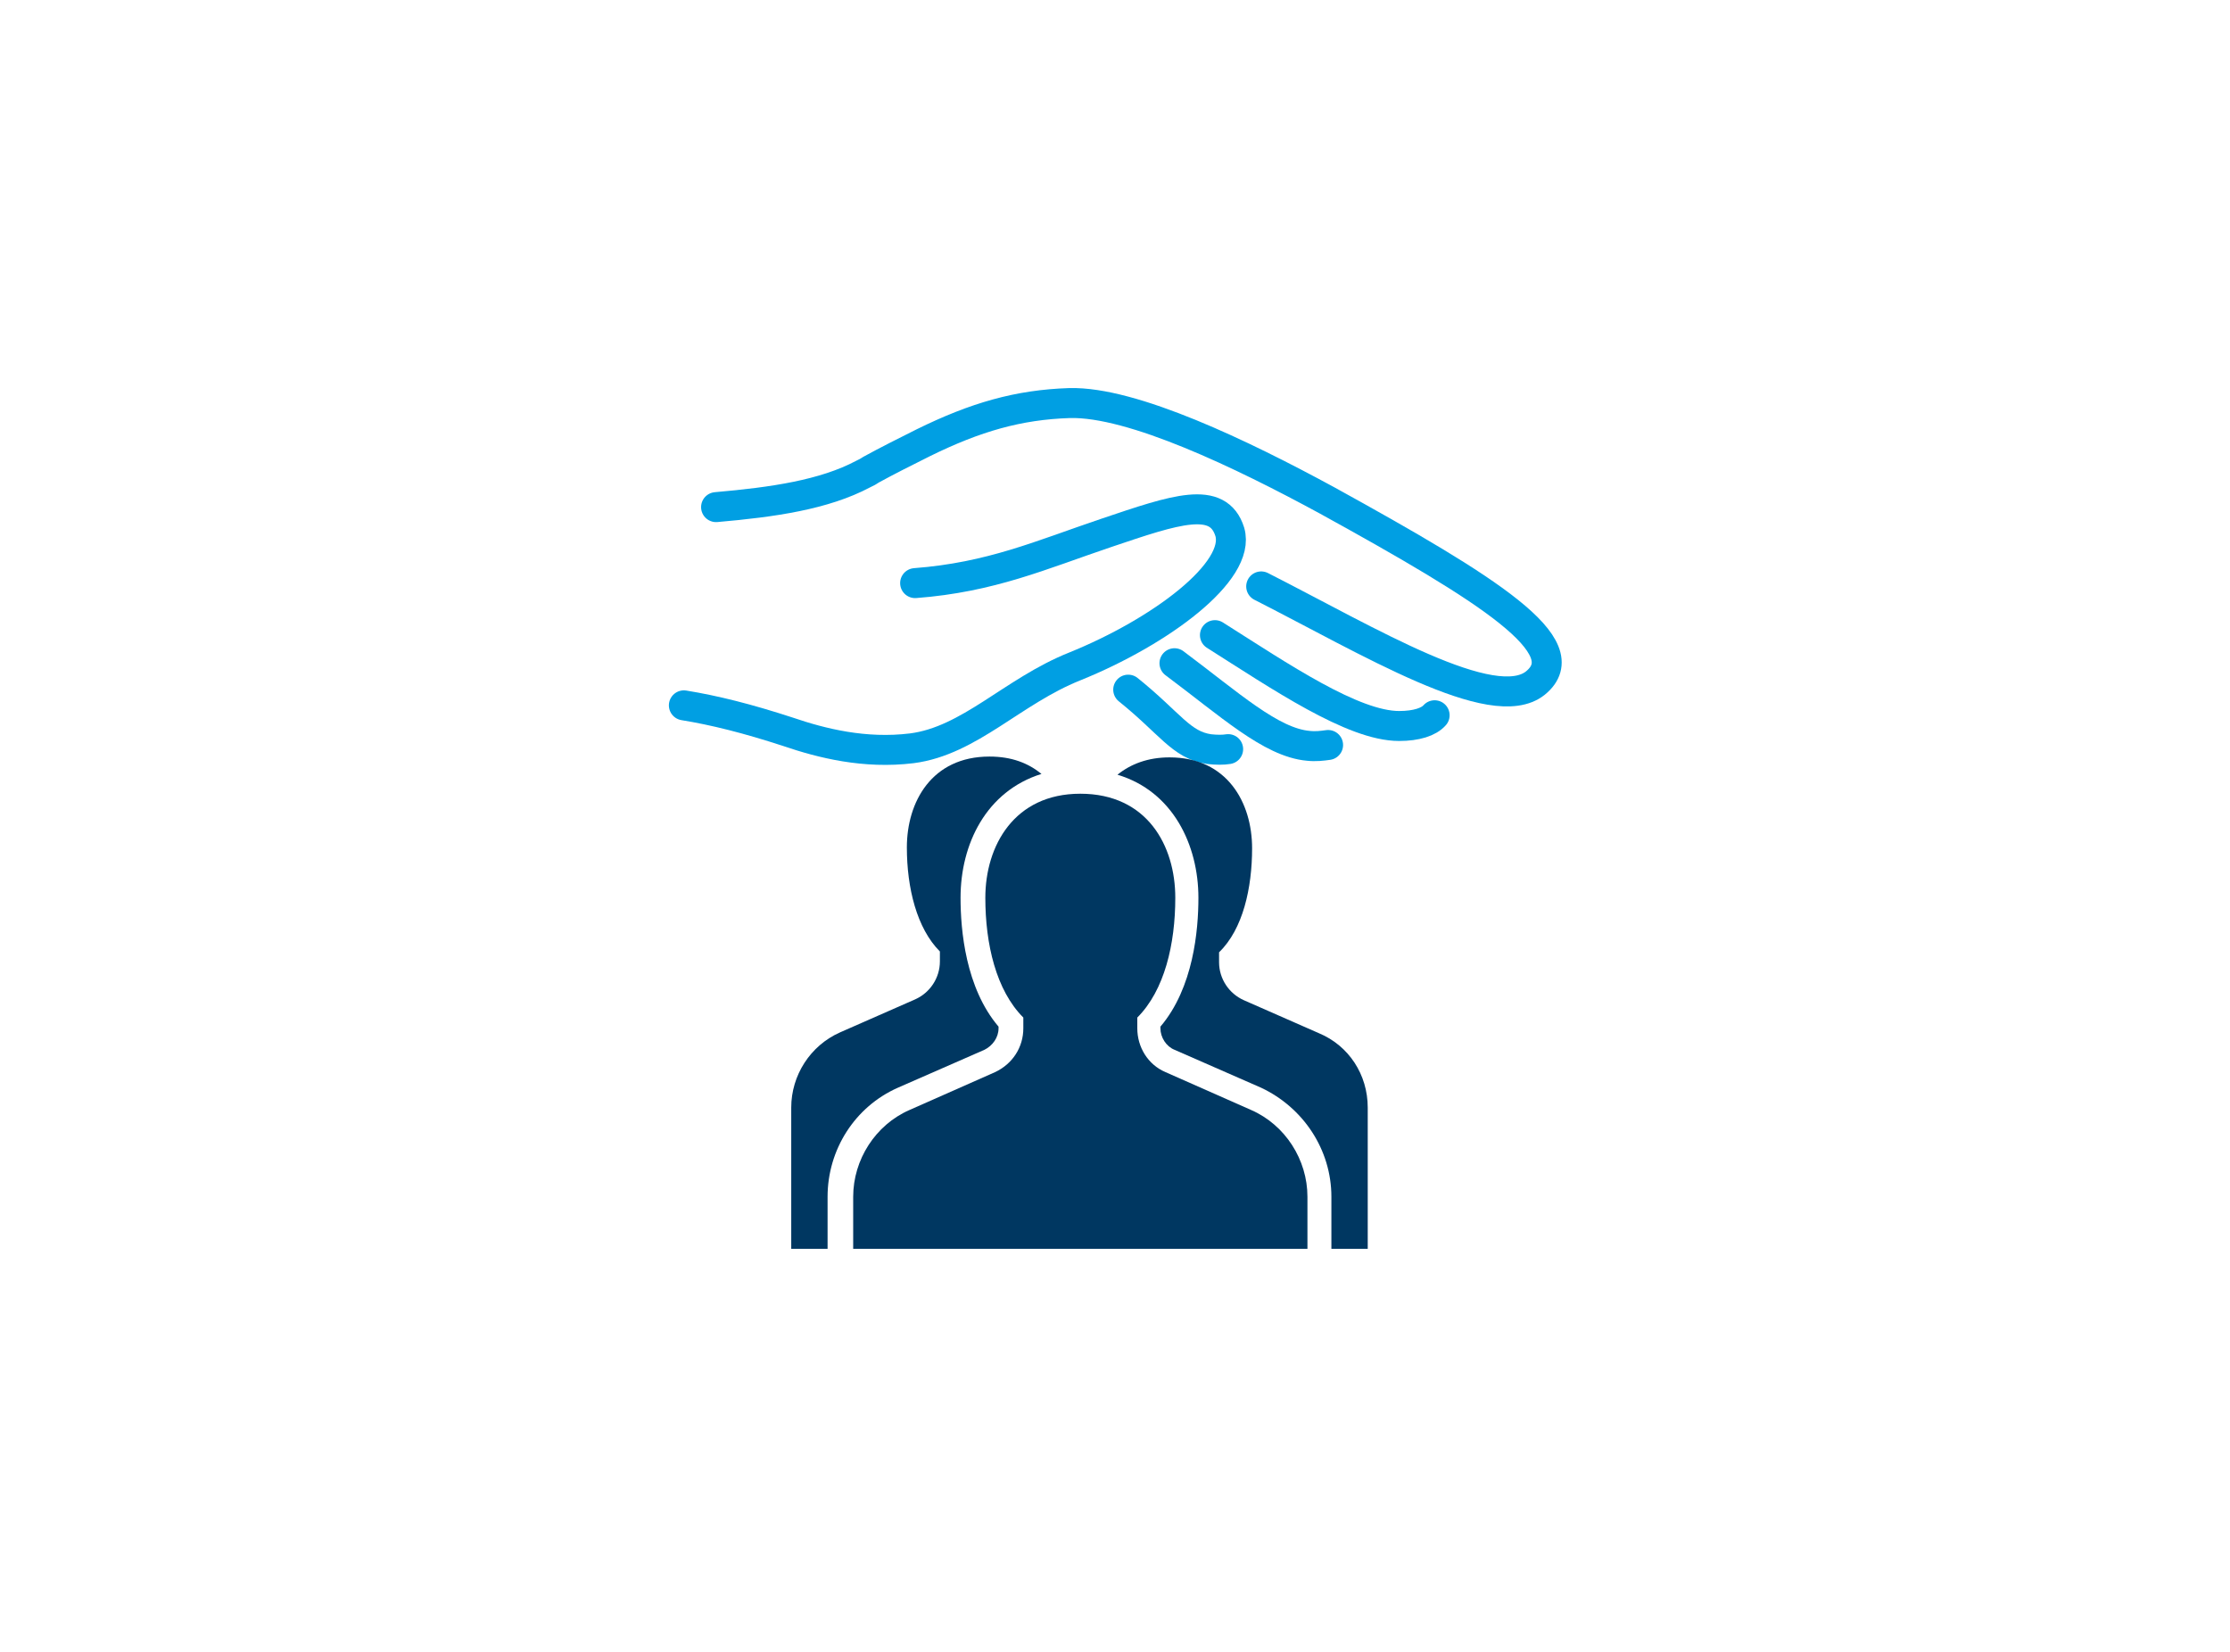 <?xml version="1.0" encoding="utf-8"?>
<!-- Generator: Adobe Illustrator 27.3.0, SVG Export Plug-In . SVG Version: 6.00 Build 0)  -->
<svg version="1.1" id="Ebene_1" xmlns="http://www.w3.org/2000/svg" xmlns:xlink="http://www.w3.org/1999/xlink" x="0px" y="0px"
	 viewBox="0 0 270 200" style="enable-background:new 0 0 270 200;" xml:space="preserve">
<style type="text/css">
	.st0{fill:none;stroke:#003761;stroke-width:5.382;stroke-miterlimit:10;}
	.st1{fill:none;stroke:#009FE3;stroke-width:8.073;stroke-linecap:round;stroke-miterlimit:10;}
	.st2{fill:none;stroke:#003761;stroke-width:5.066;stroke-linecap:round;stroke-miterlimit:10;}
	.st3{fill:none;stroke:#003761;stroke-width:4.141;stroke-linecap:round;stroke-miterlimit:10;}
	.st4{fill:none;stroke:#003761;stroke-width:2.76;stroke-linecap:round;stroke-miterlimit:10;}
	.st5{fill:#003761;}
	.st6{fill:#003761;stroke:#003761;stroke-width:1.38;stroke-miterlimit:10;}
	.st7{fill:none;stroke:#009FE3;stroke-width:7.598;stroke-linecap:round;stroke-miterlimit:10;}
	.st8{fill:#009FE3;}
	.st9{display:none;fill:none;stroke:#000000;stroke-width:1.239;stroke-miterlimit:10;}
	.st10{display:none;fill:none;stroke:#003761;stroke-width:8.425;stroke-linecap:round;stroke-miterlimit:10;}
	.st11{clip-path:url(#SVGID_00000108281881461026628540000000593320199052057763_);}
	.st12{clip-path:url(#SVGID_00000180332349475129715420000003587868523532487321_);}
	.st13{clip-path:url(#SVGID_00000168823647966326032540000007897776071430918833_);fill:#003761;}
	.st14{clip-path:url(#SVGID_00000083770717219881745750000014104309269680015506_);fill:#003761;}
	.st15{display:none;clip-path:url(#SVGID_00000083770717219881745750000014104309269680015506_);fill:#009FE3;}
	.st16{fill:#009FE3;stroke:#009FE3;stroke-width:1.751;stroke-miterlimit:10;}
	.st17{fill:none;stroke:#009FE3;stroke-width:3.629;stroke-linecap:round;stroke-linejoin:round;stroke-miterlimit:10;}
	.st18{fill:none;stroke:#003761;stroke-width:3.208;stroke-linecap:round;stroke-linejoin:round;stroke-miterlimit:10;}
	.st19{fill:none;stroke:#009FE3;stroke-width:3.723;stroke-linecap:round;stroke-linejoin:round;stroke-miterlimit:10;}
	.st20{fill:none;stroke:#003761;stroke-width:3.723;stroke-linecap:round;stroke-linejoin:round;stroke-miterlimit:10;}
	.st21{fill:none;stroke:#003761;stroke-width:3.969;stroke-miterlimit:10;}
	.st22{display:none;fill:none;stroke:#003761;stroke-width:6;stroke-linecap:round;stroke-miterlimit:10;}
	.st23{fill:none;stroke:#003761;stroke-width:3.195;stroke-miterlimit:10;}
	.st24{fill:none;stroke:#003761;stroke-width:1.727;stroke-linecap:round;stroke-linejoin:round;stroke-miterlimit:10;}
	.st25{fill:none;stroke:#009FE3;stroke-width:2.003;stroke-linecap:round;stroke-linejoin:round;stroke-miterlimit:10;}
	.st26{fill:none;stroke:#003761;stroke-width:2.003;stroke-linecap:round;stroke-linejoin:round;stroke-miterlimit:10;}
	.st27{fill:none;stroke:#15385D;stroke-width:6.786;stroke-linecap:round;stroke-miterlimit:10;}
	.st28{fill:none;stroke:#15385D;stroke-width:6.786;stroke-miterlimit:10;}
	.st29{fill:none;stroke:#15385D;stroke-width:8.482;stroke-miterlimit:10;}
	.st30{fill:#FFFFFF;}
	.st31{fill:#009FE3;stroke:#003761;stroke-width:5;stroke-miterlimit:10;}
	.st32{fill:#009FE3;stroke:#003761;stroke-width:5;stroke-linecap:round;stroke-miterlimit:10;}
	.st33{fill:none;stroke:#003F65;stroke-width:2.557;stroke-miterlimit:10;}
	
		.st34{clip-path:url(#SVGID_00000069381417700879896290000003124627722049975430_);fill:none;stroke:#003F65;stroke-width:2.557;stroke-miterlimit:10;}
	.st35{fill:#00A0E4;}
</style>
<g>
	<path class="st17" d="M86.7,61.4c6.9-0.6,13.1-1.5,17.8-4c0.2-0.1,0.4-0.2,0.6-0.3c0.1-0.1,0.2-0.1,0.3-0.2v0
		c2-1.1,4.2-2.2,6.4-3.3c6.3-3.1,11.5-4.6,17.7-4.8c7.6-0.2,20.9,6.2,31.2,11.8c19.6,10.8,30.6,17.7,25.2,22.1
		c-5.1,4.1-20.2-5.1-33.2-11.7"/>
	<path class="st17" d="M110.8,70.6c9.2-0.7,15.2-3.4,23.2-6.1c8.3-2.8,13.5-4.6,14.9-0.1c1.4,4.8-8.4,12.1-18.8,16.3
		c-7.5,3-12.7,9-19.7,9.9c-5.7,0.7-10.9-0.6-15-2c-4.9-1.6-8.9-2.6-12.6-3.2"/>
	<path class="st17" d="M173.7,86.6c-0.7,0.8-2.2,1.3-4.3,1.3c-5.6,0-14.4-6-22.3-11"/>
	<path class="st17" d="M160.8,90.2c-0.7,0.1-1.5,0.2-2.4,0.1c-4.5-0.4-9.5-5-16.2-10"/>
	<path class="st17" d="M148.7,90.7c-0.6,0.1-1.4,0.1-2.3,0c-3.4-0.5-4.7-3.1-9.8-7.2"/>
	<g>
		<path class="st5" d="M158.3,151.2v-6.3c0-4.5-2.7-8.7-6.8-10.5l-10.4-4.6c-2.1-0.9-3.4-3-3.4-5.3v-1.3c3.3-3.3,4.6-8.9,4.6-14.5
			c0-6.3-3.4-12.6-11.5-12.6c-8,0-11.5,6.3-11.5,12.6c0,5.6,1.3,11.2,4.6,14.5v1.3c0,2.3-1.3,4.3-3.4,5.3l-10.4,4.6
			c-4.1,1.8-6.8,6-6.8,10.5v6.3H158.3z"/>
		<path class="st5" d="M116.3,108.7c0,3.9,0.6,10.9,4.6,15.6v0.2c0,1.1-0.7,2.1-1.7,2.6l-10.5,4.6c-5.2,2.3-8.5,7.5-8.5,13.2v6.3
			h-4.4v-17.1c0-3.9,2.3-7.5,5.9-9.1l9.1-4c1.8-0.8,3-2.6,3-4.6v-1.2c-2.8-2.8-4-7.7-4-12.6c0-5.5,3-11,10-11c2.7,0,4.7,0.8,6.3,2.1
			C119.4,95.8,116.3,102.2,116.3,108.7z"/>
		<path class="st5" d="M165.6,134.1v17.1h-4.4v-6.3c0-5.7-3.4-10.8-8.5-13.2l-10.5-4.6c-1-0.4-1.7-1.5-1.7-2.6v-0.2
			c4-4.7,4.6-11.7,4.6-15.6c0-6.4-3.1-12.9-9.8-14.9c1.6-1.3,3.7-2.1,6.3-2.1c7,0,10,5.5,10,11c0,4.8-1.1,9.8-4,12.6v1.2
			c0,2,1.2,3.8,3,4.6l9.1,4C163.3,126.6,165.6,130.1,165.6,134.1z"/>
	</g>
</g>
</svg>
